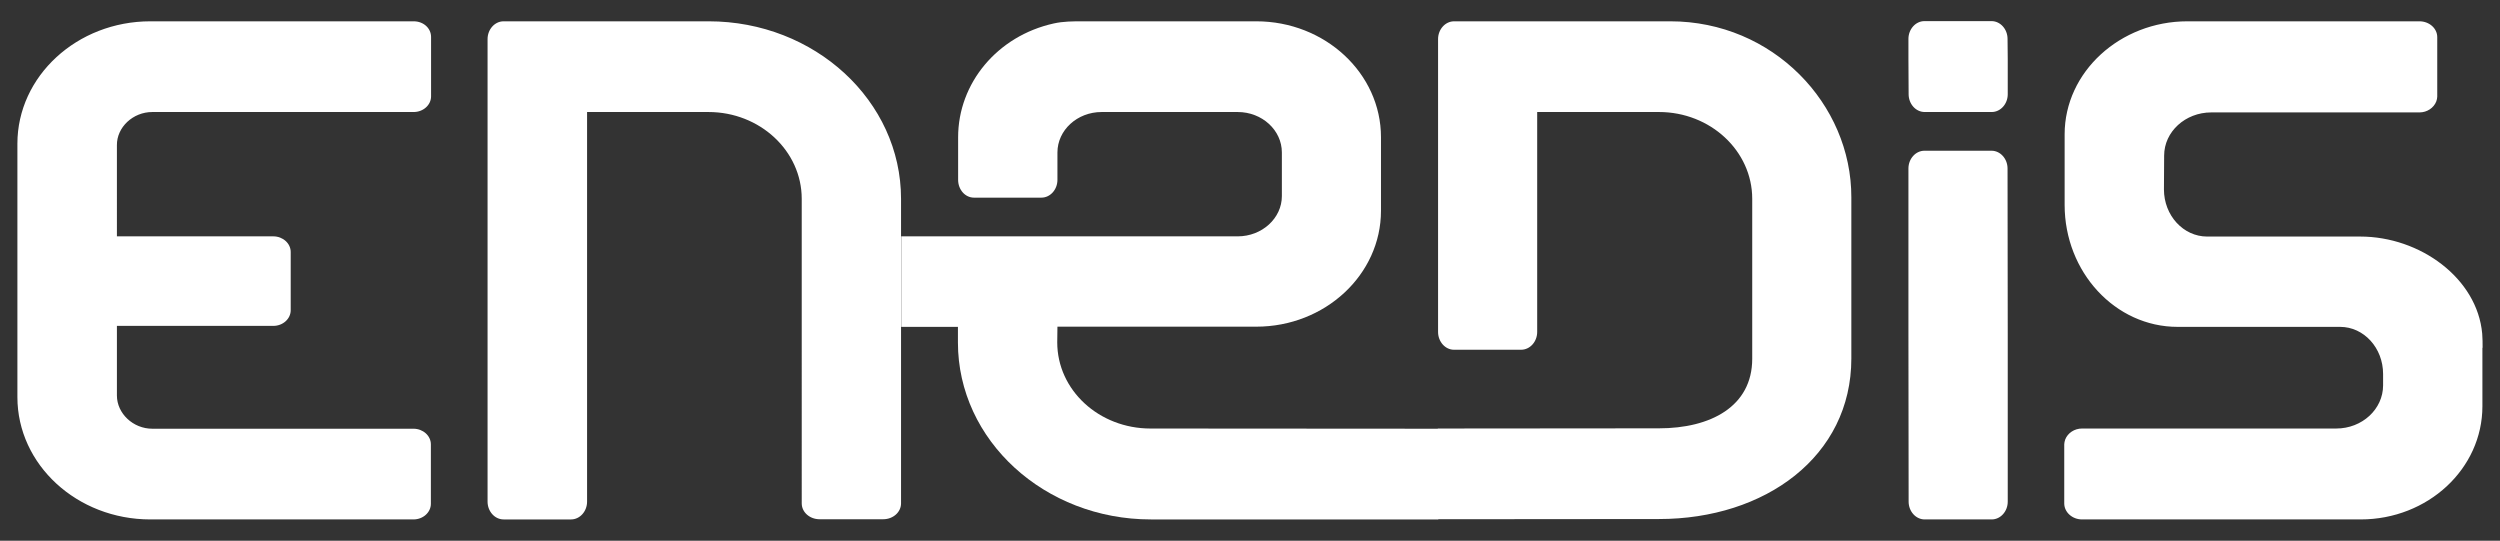 <?xml version="1.0" encoding="utf-8"?>
<!-- Generator: Adobe Illustrator 28.3.0, SVG Export Plug-In . SVG Version: 6.00 Build 0)  -->
<svg version="1.1" id="Calque_1" xmlns="http://www.w3.org/2000/svg" xmlns:xlink="http://www.w3.org/1999/xlink" x="0px" y="0px"
	 viewBox="0 0 127.88 27.66" style="enable-background:new 0 0 127.88 27.66;" xml:space="preserve">
<rect x="0" y="0" width="127.88" height="27.66" fill="#333333" stroke="none"/>
<style type="text/css">
	.st0{fill:#FFFFFF;}
</style>
<g>
	<g>
		<path class="st0" d="M73.56,21.93v4.64H58.87c-5.43,0-9.87-4.04-9.87-9.05v-0.8h-2.9v-4.63h17.21c1.25,0,2.26-0.93,2.26-2.06V7.8
			c0-1.14-1.01-2.07-2.26-2.07h-6.96c-1.25,0-2.26,0.93-2.26,2.07v0.86V9.2c0,0.5-0.37,0.91-0.82,0.91h-3.45
			c-0.45,0-0.81-0.41-0.81-0.91V7.02c0-2.76,2-5.18,4.89-5.82c0.49-0.11,0.99-0.11,1.48-0.11h8.88c3.52,0,6.38,2.66,6.38,5.93v3.76
			c0,3.27-2.86,5.93-6.38,5.93H54.09l-0.01,0.8c0,2.45,2.14,4.41,4.77,4.41L73.56,21.93z"/>
		<path class="st0" d="M30.03,5.73v19.93c0,0.5-0.37,0.91-0.82,0.91h-3.45c-0.45,0-0.82-0.41-0.82-0.91V2c0-0.5,0.37-0.91,0.82-0.91
			h10.49c5.43,0,9.84,4.07,9.84,9.08v15.58c0,0.45-0.41,0.81-0.91,0.81h-3.26c-0.5,0-0.91-0.36-0.91-0.81V10.17
			c0-2.45-2.14-4.44-4.77-4.44L30.03,5.73z M7.79,5.73h13.37c0.49,0,0.89-0.36,0.89-0.8V1.89c0-0.44-0.38-0.8-0.89-0.8H7.69
			c-3.75,0-6.8,2.81-6.8,6.26v12.96c0,3.46,3.05,6.26,6.8,6.26h13.46c0.49,0,0.89-0.36,0.89-0.8v-3.04c0-0.44-0.4-0.8-0.89-0.8H7.79
			c-0.98,0-1.81-0.78-1.81-1.7v-3.56h8c0.49,0,0.89-0.36,0.89-0.8v-2.98c0-0.44-0.4-0.8-0.89-0.8h-8V7.43
			C5.97,6.51,6.8,5.73,7.79,5.73z M126.99,17.79c0-0.23,0-0.47-0.02-0.72c-0.25-2.83-3.17-4.97-6.24-4.97h-7.63l-0.2,0
			c-1.22,0-2.21-1.08-2.21-2.41l0.01-1.73c0-1.22,1.08-2.21,2.41-2.21h3.01l0.03,0h7.61c0.39,0,0.73-0.23,0.86-0.56
			c0.03-0.09,0.05-0.17,0.05-0.25V1.9c0-0.45-0.41-0.81-0.91-0.81l-11.87,0c-3.44,0-6.28,2.59-6.28,5.78l0,3.61
			c0,3.44,2.59,6.24,5.78,6.24h8.31c1.22,0,2.2,1.08,2.2,2.41v0.58c0,1.22-1.07,2.21-2.4,2.21h-13c-0.39,0-0.73,0.23-0.86,0.56
			c-0.03,0.09-0.05,0.18-0.05,0.25v3.02c0,0.45,0.41,0.82,0.91,0.82h10.64l3.61,0c3.44,0,6.23-2.59,6.23-5.79V17.79z M85.44,1.09
			H74.38c-0.45,0-0.82,0.41-0.82,0.91v14.98c0,0.5,0.37,0.91,0.81,0.91h3.44c0.45,0,0.82-0.41,0.82-0.91l0-11.25l6.23,0
			c2.63,0,4.77,1.99,4.77,4.44v8.18c0,2.45-2.14,3.56-4.77,3.56l-11.31,0.01v4.64l11.31-0.01c5.43,0,9.84-3.2,9.84-8.21v-8.24
			C94.71,5.31,90.68,1.09,85.44,1.09z M102.7,17.14l-0.01-8.52c0-0.5-0.37-0.91-0.82-0.91h-3.43c-0.45,0-0.82,0.41-0.82,0.91v8.52h0
			l0.01,8.52c0,0.5,0.37,0.91,0.82,0.91h3.43c0.45,0,0.82-0.41,0.82-0.91L102.7,17.14L102.7,17.14z M102.7,3.02l-0.01-1.03
			c0-0.5-0.37-0.91-0.82-0.91h-3.43c-0.45,0-0.82,0.41-0.82,0.91v1.03h0l0.01,1.8c0,0.5,0.37,0.91,0.82,0.91h3.43
			c0.45,0,0.82-0.41,0.82-0.91L102.7,3.02L102.7,3.02z"/>
	</g>
</g>
</svg>
